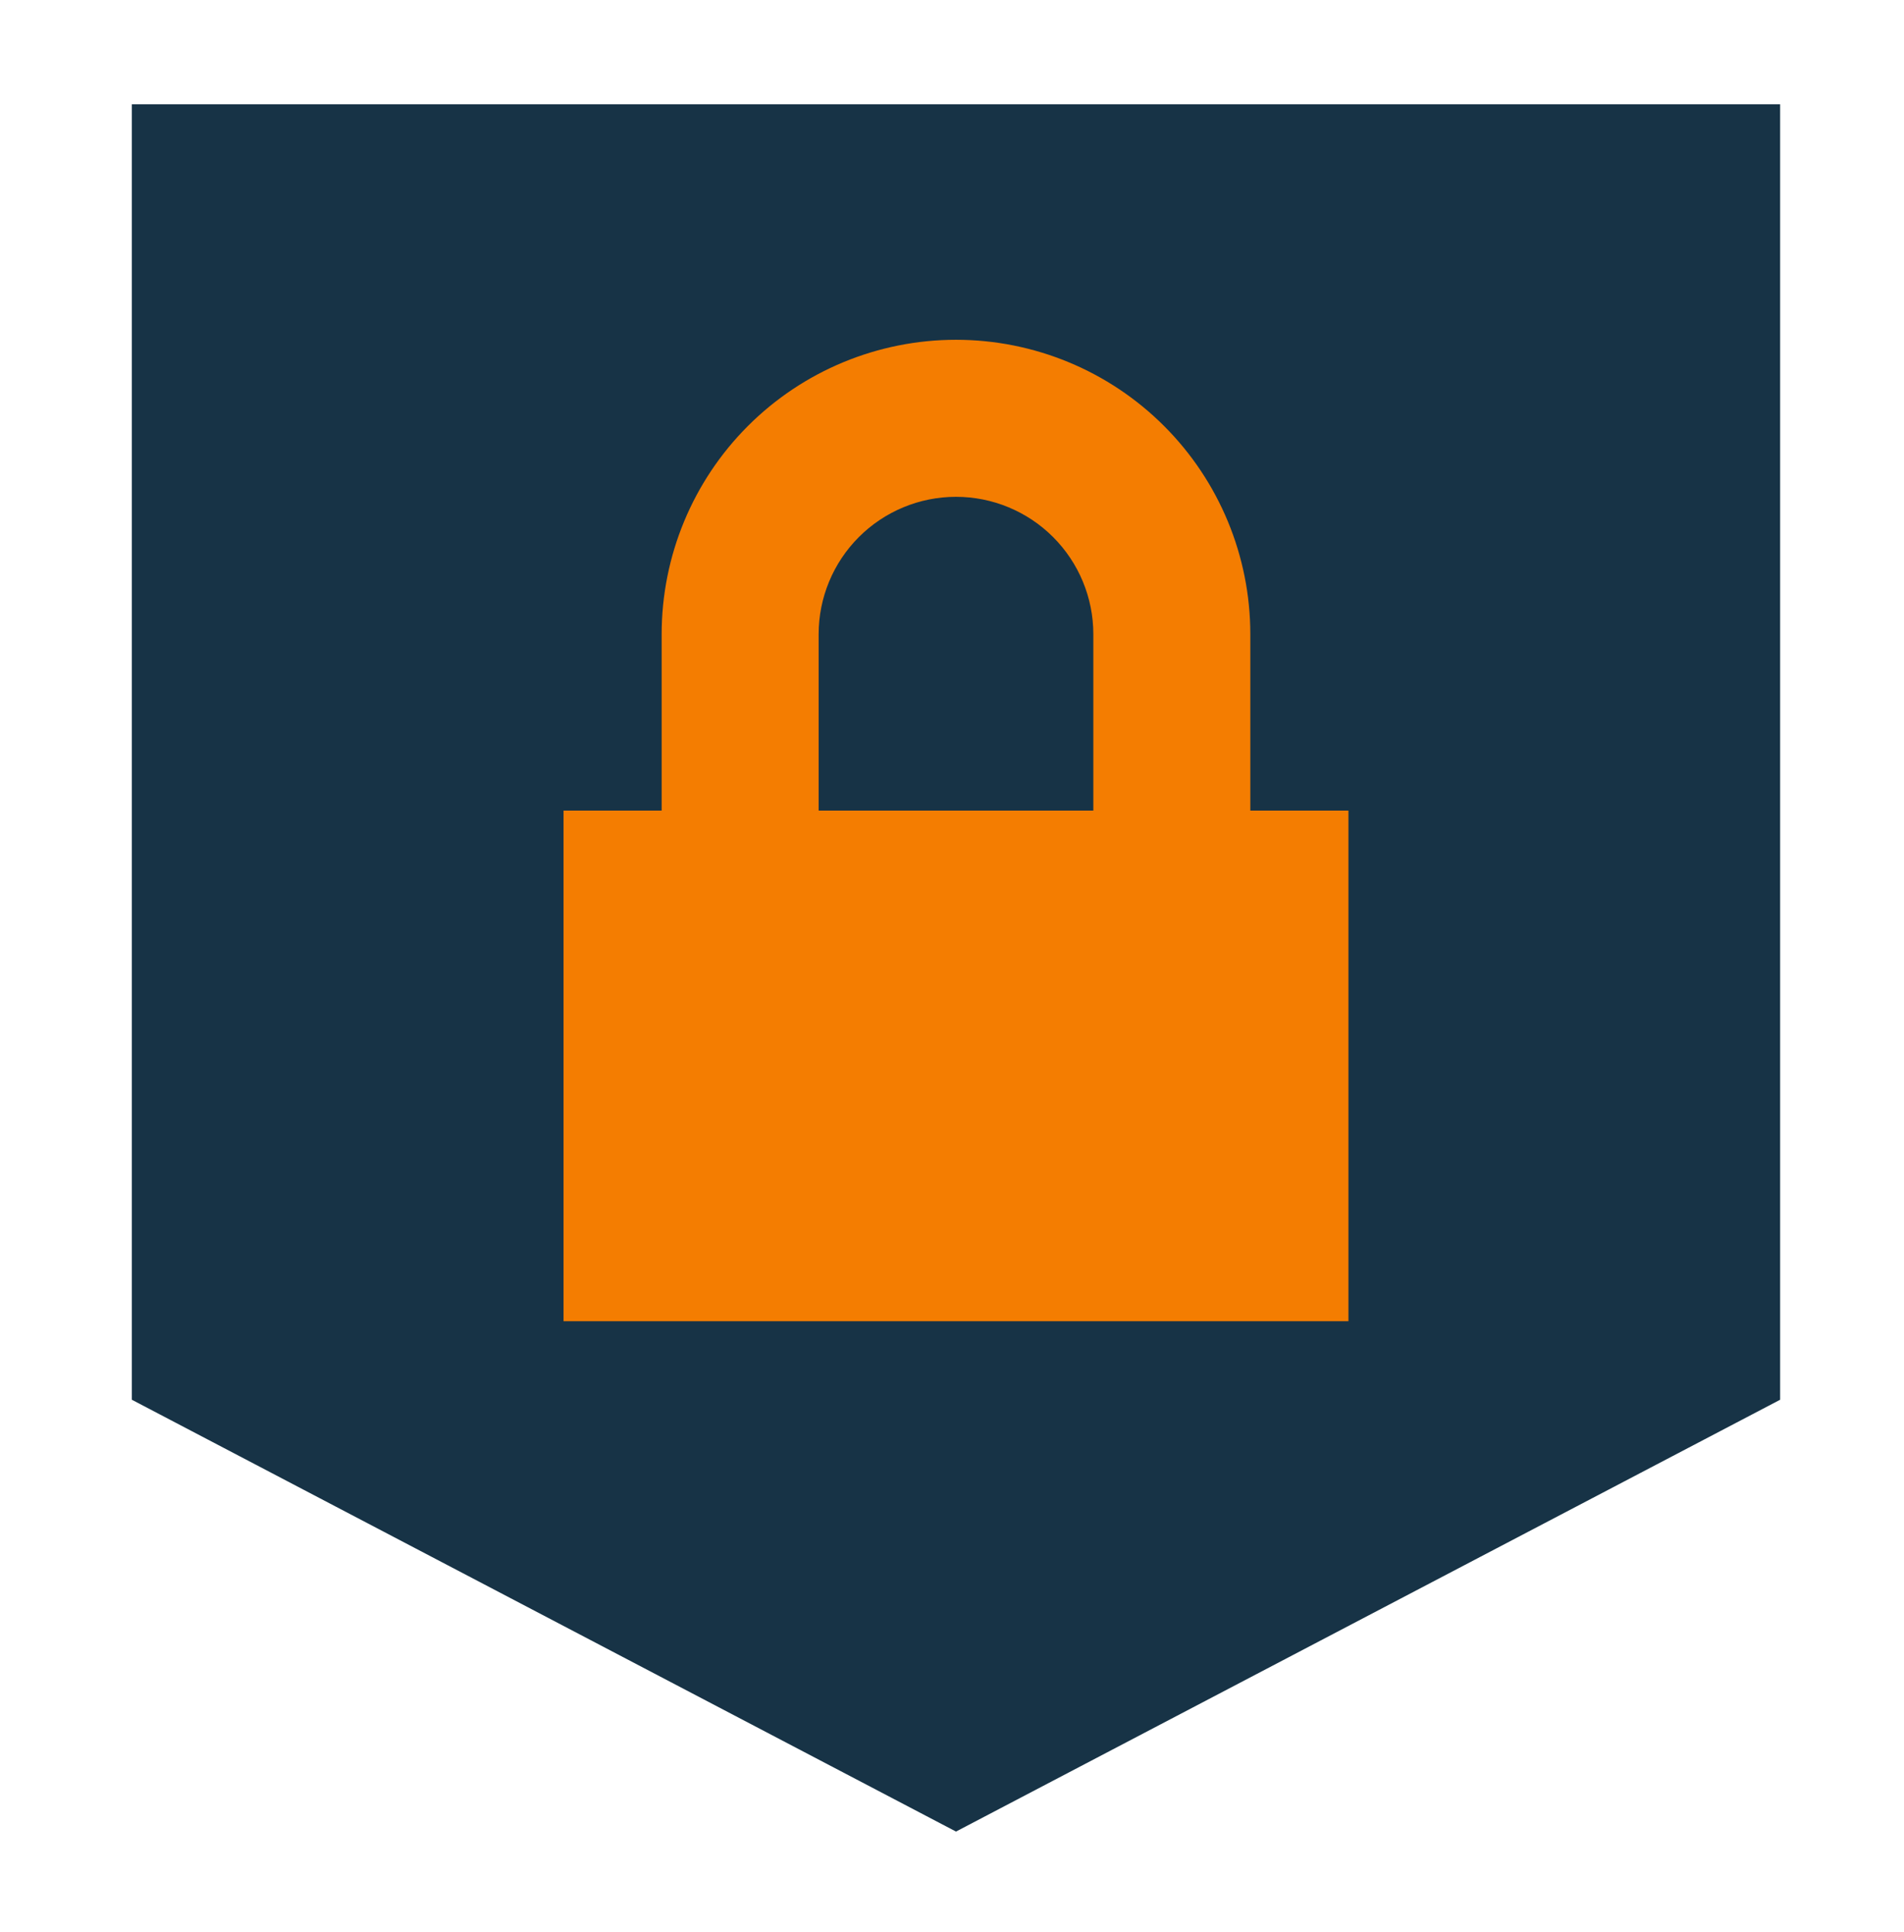 <svg width="69" height="70" viewBox="0 0 69 70" fill="none" xmlns="http://www.w3.org/2000/svg">
  <path d="M4.778 50.711V3.777H64.511V50.711L34.645 66.355L4.778 50.711Z" fill="#173346"/>
  <path fill-rule="evenodd" clip-rule="evenodd" d="M29.667 22.977C29.667 21.657 30.191 20.391 31.125 19.457C32.058 18.524 33.324 17.999 34.645 17.999C35.965 17.999 37.231 18.524 38.164 19.457C39.098 20.391 39.622 21.657 39.622 22.977V29.366H29.667V22.977ZM23.978 29.366V22.977C23.978 20.148 25.102 17.435 27.102 15.435C29.102 13.434 31.816 12.31 34.645 12.31C37.474 12.31 40.187 13.434 42.187 15.435C44.187 17.435 45.311 20.148 45.311 22.977V29.366H48.867V47.866H20.422V29.366H23.978Z" fill="#F47D01"/>
</svg>
